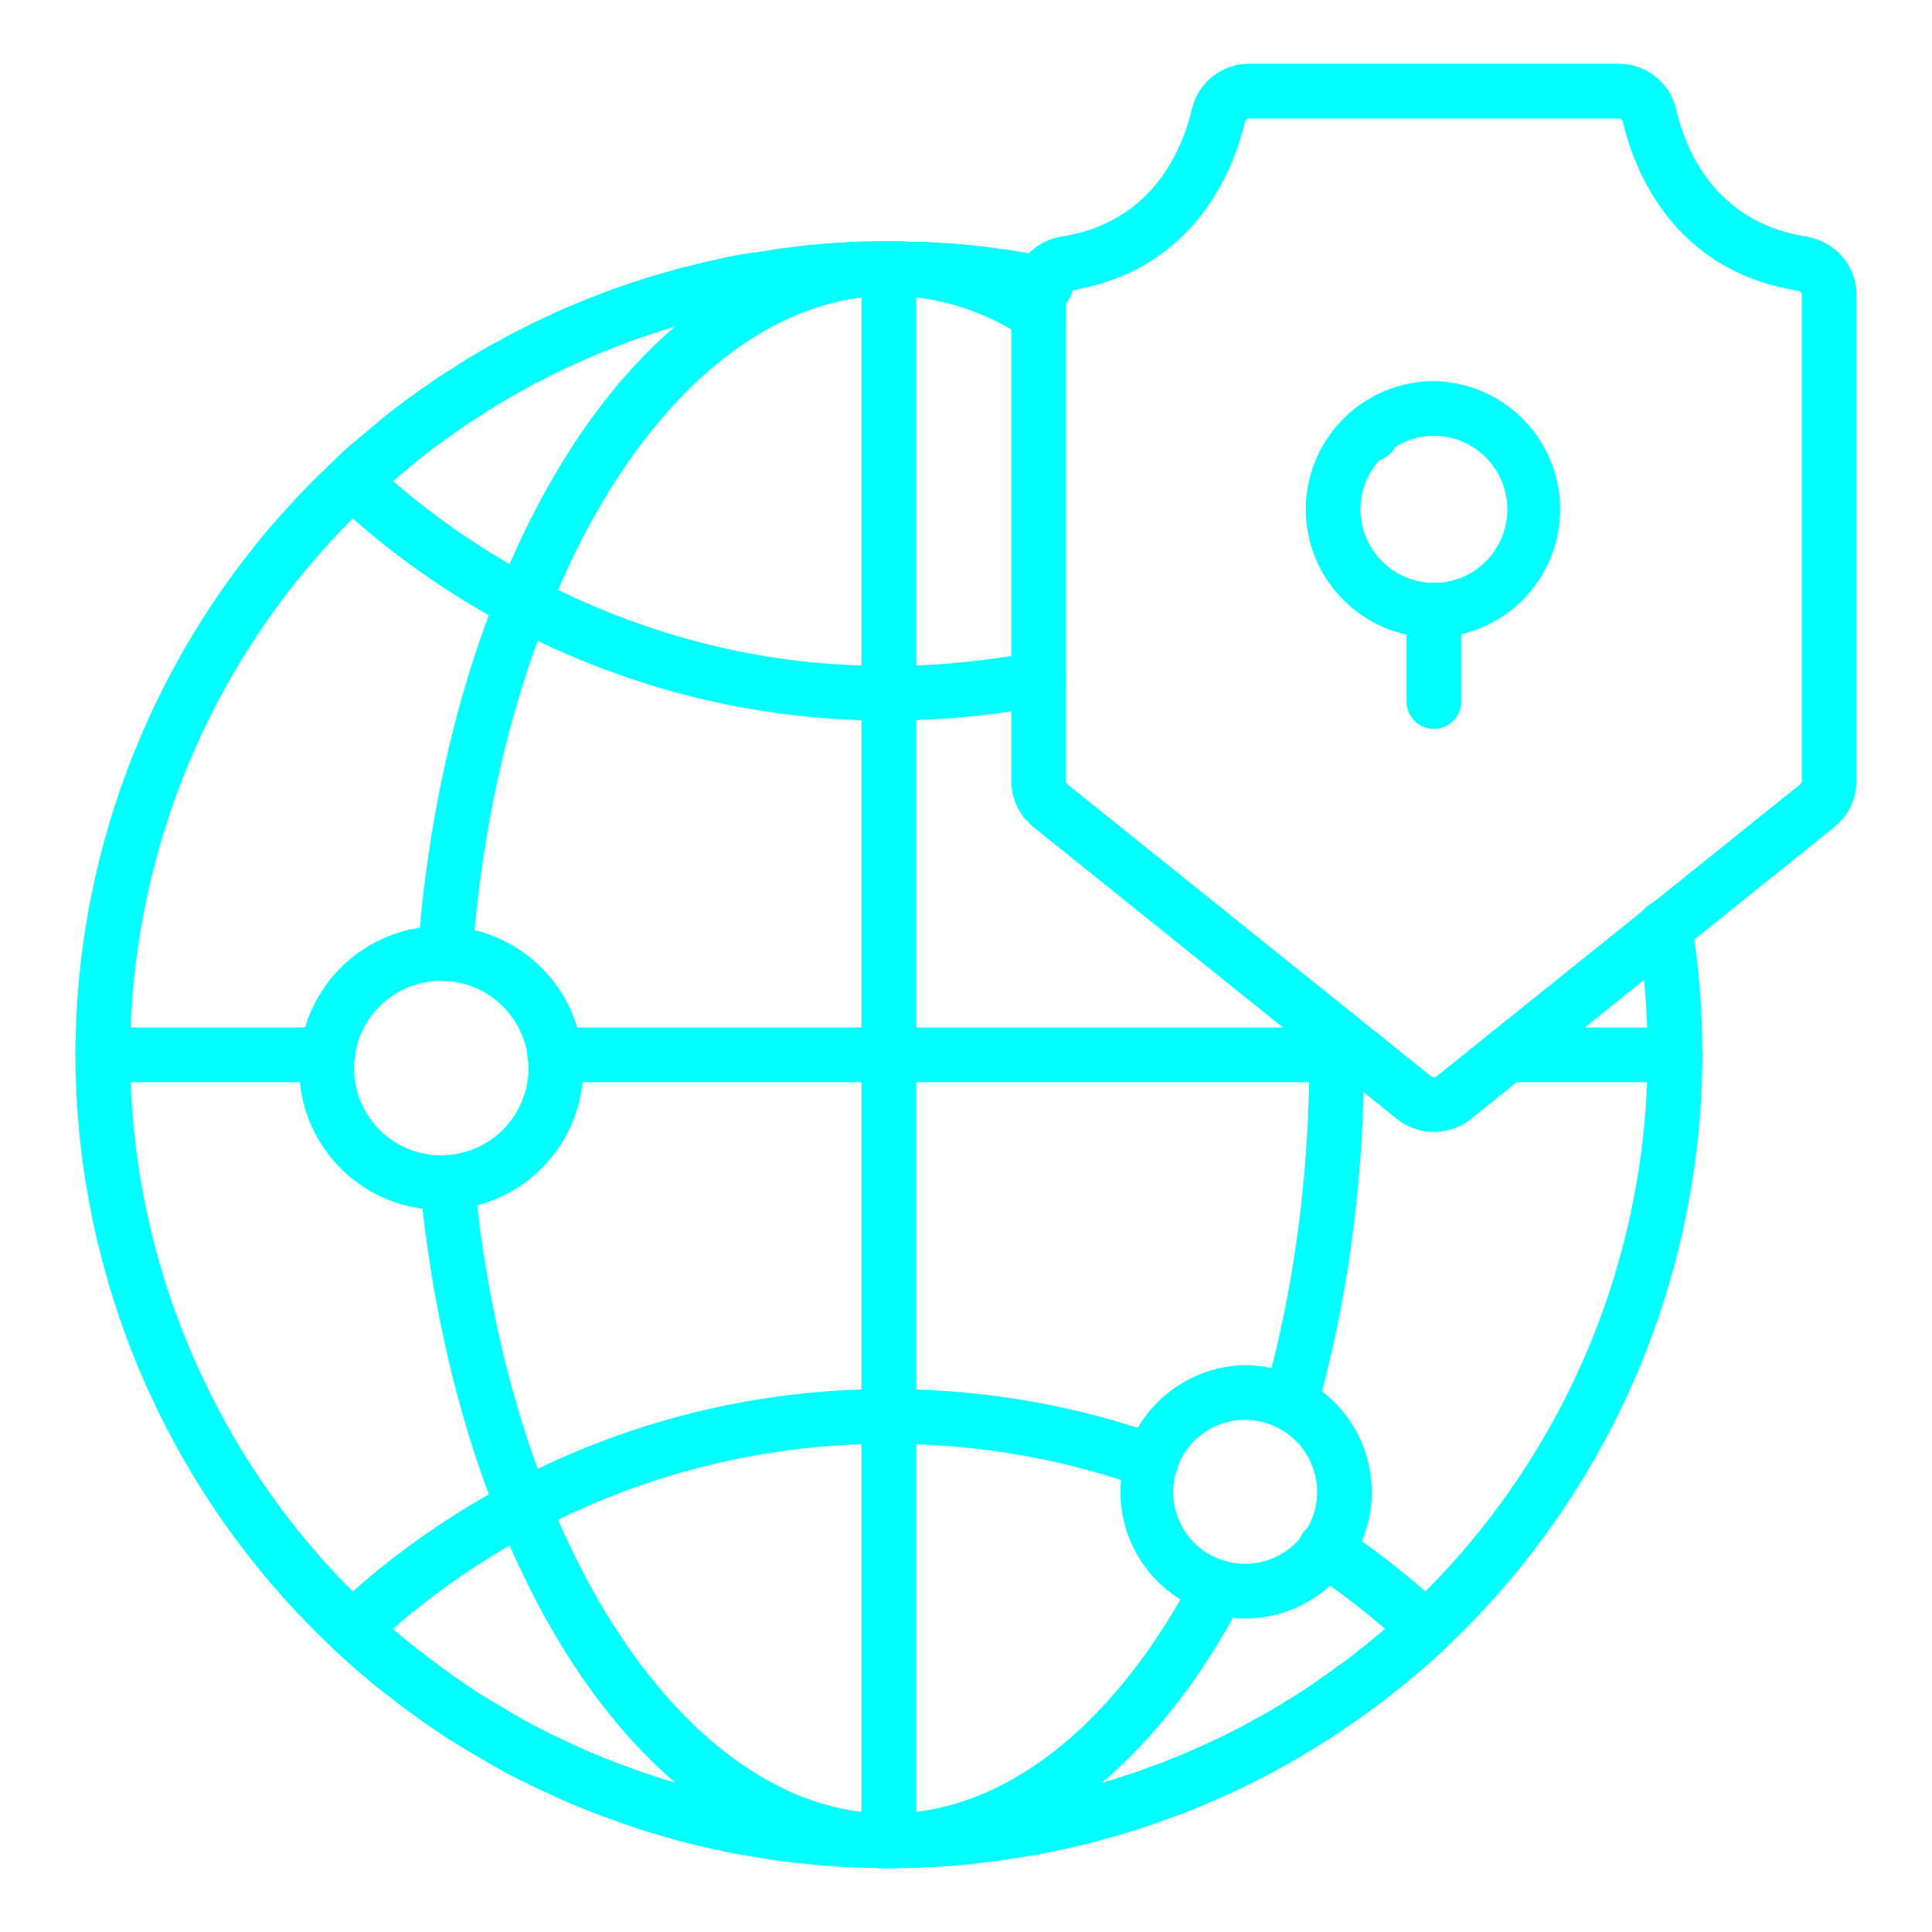 <svg xmlns="http://www.w3.org/2000/svg" version="1.1" xmlns:xlink="http://www.w3.org/1999/xlink" width="512" height="512" x="0" y="0" viewBox="0 0 53 53" style="enable-background:new 0 0 512 512" xml:space="preserve" class=""><g><path d="M37.611 12.658a.753.753 0 0 1-.558-.248.75.75 0 0 1 .843-1.223.98.98 0 0 1 .388.392.75.75 0 0 1-.673 1.079zM24.39 51.248c-.157 0-.304 0-.462-.012-.59 0-1.189-.048-1.649-.092-.243-.02-.484-.051-.726-.083.013.005-.078.005-.201-.028a17.293 17.293 0 0 1-.613-.091 14.48 14.48 0 0 1-1.214-.23c-.247-.054-.48-.108-.712-.171a7.5 7.5 0 0 1-.635-.176 10.825 10.825 0 0 1-.774-.239 16.928 16.928 0 0 1-.647-.226c-.252-.091-.48-.175-.71-.268-.318-.124-.65-.263-.972-.423a18.62 18.62 0 0 1-1.009-.484 12.476 12.476 0 0 1-.811-.454 32.762 32.762 0 0 1-.992-.597l-.236-.158a14.1 14.1 0 0 1-.467-.323c-.288-.204-.58-.414-.863-.644a9.368 9.368 0 0 1-.707-.564 22.408 22.408 0 0 1-7.92-17.047c0-6.153 2.58-12.09 7.078-16.289.272-.272.53-.502.794-.706l.546-.46c.371-.304.77-.6 1.26-.935.196-.15.435-.307.672-.442.248-.172.548-.354.86-.525.202-.117.407-.229.631-.352l.108-.059c.141-.066.28-.14.42-.214l.182-.089c.165-.08.326-.157.494-.229.282-.142.614-.282.947-.41.249-.1.507-.203.765-.296.096-.036.201-.07.307-.106l.265-.092.113-.035c.092-.029.19-.057.28-.092l.853-.244c.134-.033.185-.046.24-.055.242-.068.561-.14.882-.212l.11-.023c.28-.062.531-.106.773-.138a.774.774 0 0 1 .101-.007l.676-.112a.75.75 0 0 1 .114-.008 8.48 8.48 0 0 1 .764-.088c.248-.03.539-.052.828-.062.226-.02.477-.03.737-.03h.1a8.368 8.368 0 0 1 1.004.011l.107-.001c.139 0 .291 0 .43.012.707.031 1.38.096 2.033.196.118.01.269.036.418.063l.165.028c.022.003.044.006.061.01v.002c.198.024.35.052.495.086.048.006.101.014.154.025.406.08.675.475.595.88a.737.737 0 0 1-.876.593l-.01-.001c-.06 0-.107-.012-.165-.027a3.524 3.524 0 0 0-.394-.073l-.284-.046c-.113-.02-.228-.04-.347-.053a18.224 18.224 0 0 0-1.94-.187c-.127-.01-.232-.008-.335-.008h-.15a11.91 11.91 0 0 0-.584-.02c-.106 0-.207 0-.314.007l-.163.002c-.219 0-.429.01-.647.028-.285.011-.535.03-.776.058-.279.02-.517.048-.748.085a.732.732 0 0 1-.118.01l-.692.11a.732.732 0 0 1-.118.01c-.119.02-.326.056-.524.1l-.316-.7.164.732c-.301.067-.6.135-.892.212-.132.033-.184.046-.241.056l-.707.204c-.05.024-.182.064-.309.103l-.339.114-.265.092c-.25.09-.49.186-.733.283a9.92 9.92 0 0 0-.864.375c-.186.081-.327.15-.472.219l-.159.076a9.65 9.65 0 0 1-.454.232c-.245.138-.441.245-.647.363-.28.154-.54.312-.8.488a5.88 5.88 0 0 0-.59.39c-.42.288-.804.565-1.177.87l-.563.475c-.259.2-.476.4-.693.616a20.869 20.869 0 0 0-6.62 15.21 20.898 20.898 0 0 0 7.398 15.91c.205.176.416.352.636.508.297.24.565.43.833.62.145.107.285.2.423.293l.223.149c.287.18.61.374.932.56.245.147.488.287.73.409.325.167.642.32.968.465.311.154.6.274.889.386.223.092.434.168.645.245.225.081.428.155.63.22.23.08.432.144.644.199.01.002.086.026.097.03.185.056.364.112.55.152.247.066.454.114.67.16.35.078.686.153 1.032.2.007 0 .1.016.108.017.208.034.41.066.622.092.03.003.061.009.091.016a.675.675 0 0 1 .057.005c.219.029.437.057.665.076.436.041.996.088 1.548.088.193.01.308.01.43.01.345 0 .681-.01 1.016-.029.302-.01.586-.03.87-.057l.81-.098c.175-.022.35-.044.521-.075a18.67 18.67 0 0 0 2.32-.493c.329-.093.624-.176.92-.278a9.34 9.34 0 0 0 .659-.229c.285-.095.532-.187.78-.297.26-.098.463-.193.671-.29l.098-.045a16.49 16.49 0 0 0 1.441-.73c.325-.173.608-.343.894-.523.256-.159.498-.323.738-.486.15-.104.305-.21.45-.316l.032-.023a.856.856 0 0 1 .098-.071c.103-.063.197-.14.293-.216l.153-.12a19.568 19.568 0 0 0 1.451-1.231A20.925 20.925 0 0 0 45.2 28.938c0-1.156-.09-2.282-.268-3.346a.75.75 0 1 1 1.478-.248c.193 1.146.29 2.355.29 3.594a22.431 22.431 0 0 1-7.067 16.296c-.483.454-1.009.9-1.566 1.328l-.132.105a5.388 5.388 0 0 1-.355.264.95.95 0 0 1-.173.123c-.14.1-.285.2-.43.301-.264.18-.523.355-.792.521-.31.196-.626.385-.963.564a17.71 17.71 0 0 1-1.544.782l-.088.04c-.244.113-.484.224-.738.319-.25.112-.542.22-.835.318-.21.084-.46.17-.706.246-.298.103-.62.194-.94.285-.84.236-1.677.414-2.52.54-.173.03-.373.057-.572.082l-.845.101c-.326.033-.641.054-.958.064-.347.02-.71.03-1.085.03zm12.085-5.313-.001.002v-.002z" fill="#00ffff" opacity="1" data-original="#000000"></path><path d="M37.61 12.658c-.16 0-.32-.051-.454-.153a.753.753 0 0 1-.272-.973.747.747 0 0 1 1.002-.335c.075.037.203.127.261.187a.75.75 0 0 1-.537 1.274zM24.39 19.768A22.07 22.07 0 0 1 14.002 17.2a22.318 22.318 0 0 1-4.854-3.455.75.75 0 0 1-.005-1.09c.252-.241.513-.472.776-.693l.57-.48c.416-.331.828-.63 1.25-.928.135-.095.274-.185.414-.276l.224-.146c.297-.192.586-.367.886-.542.22-.127.425-.239.65-.362.01-.006.094-.053.107-.059.141-.066.28-.14.42-.214l.182-.089c.165-.08.326-.157.494-.229.288-.135.607-.268.927-.402.269-.108.527-.211.785-.304.096-.036.201-.07.307-.106l.265-.092.113-.035c.092-.029.19-.057.28-.092l.853-.244c.134-.033.185-.046.24-.055.242-.068.561-.14.882-.212l.11-.023c.264-.06.53-.106.773-.138a.774.774 0 0 1 .101-.007l.676-.112a.75.75 0 0 1 .114-.008 8.48 8.48 0 0 1 .764-.088c.248-.03.539-.051.828-.062.226-.02.477-.03.737-.03h.1a8.676 8.676 0 0 1 1.004.01h.107c.139 0 .291 0 .43.012.707.031 1.38.096 2.033.196.118.01.269.036.418.063l.165.028c.022.003.044.006.061.01v.002c.2.024.344.05.488.077l.169.036a.75.75 0 0 1-.29 1.471l-.172-.037c-.12-.02-.258-.047-.396-.064l-.284-.046c-.113-.02-.228-.04-.347-.053a18.224 18.224 0 0 0-1.94-.187c-.127-.01-.24-.008-.335-.008h-.15a11.91 11.91 0 0 0-.584-.02c-.106 0-.207 0-.314.007l-.163.002c-.219 0-.429.01-.647.028-.285.012-.535.03-.776.058-.279.02-.517.048-.748.085a.732.732 0 0 1-.118.01l-.692.11a.732.732 0 0 1-.118.01c-.117.02-.33.055-.517.1l-.323-.7.164.732c-.301.067-.6.135-.892.212-.132.033-.184.046-.241.056l-.707.204c-.05.024-.182.064-.309.103l-.339.114-.265.092c-.25.09-.49.186-.733.283-.29.122-.59.248-.882.383-.168.073-.309.141-.454.21l-.159.077a9.65 9.65 0 0 1-.454.232c-.245.138-.441.245-.647.363-.274.16-.545.325-.816.5l-.23.15c-.124.08-.246.159-.364.242-.398.28-.787.562-1.166.864l-.554.467-.102.086a20.779 20.779 0 0 0 3.92 2.676c4.16 2.192 8.812 2.926 13.65 2.016a.75.75 0 1 1 .278 1.475 23.041 23.041 0 0 1-4.238.403zM24.39 51.248c-.157 0-.304 0-.462-.012a20.36 20.36 0 0 1-1.65-.092 9.036 9.036 0 0 1-.695-.078 1.058 1.058 0 0 1-.213-.028 6.87 6.87 0 0 1-.753-.117 12.73 12.73 0 0 1-1.092-.21c-.247-.053-.48-.107-.712-.17a7.5 7.5 0 0 1-.635-.176 9.372 9.372 0 0 1-.784-.243 8.954 8.954 0 0 1-.687-.24c-.202-.073-.43-.157-.66-.25a15.652 15.652 0 0 1-.953-.415c-.34-.15-.684-.316-1.028-.492a32.762 32.762 0 0 1-1.804-1.05l-.685-.468c-.015-.01-.03-.022-.044-.033l-.003-.003c-.285-.2-.557-.399-.83-.62a13.084 13.084 0 0 1-.71-.566c-.285-.244-.561-.49-.839-.747a.748.748 0 0 1-.005-1.096A22.085 22.085 0 0 1 14 40.674a22.076 22.076 0 0 1 10.39-2.567c2.536 0 5.032.425 7.418 1.263a.75.75 0 1 1-.496 1.415 20.851 20.851 0 0 0-6.922-1.178 20.59 20.59 0 0 0-9.69 2.394 20.535 20.535 0 0 0-3.92 2.684c.06.054.123.108.187.163.21.18.427.35.653.52.268.215.515.396.77.576a.992.992 0 0 1 .052.037l.64.437c.287.18.61.374.932.56.252.15.502.285.752.42.303.156.62.31.946.454.3.139.594.272.889.386.223.092.434.168.645.245.228.092.43.156.63.22.228.082.435.145.644.199.01.002.086.026.097.03.185.056.364.112.55.152.247.066.454.114.67.16.35.078.686.153 1.032.2.264.054.483.088.7.106.042.003.082.01.122.02a.842.842 0 0 1 .086.009c.21.036.417.053.635.07.51.05 1.022.079 1.532.089.21.01.324.01.446.01.345 0 .681-.01 1.016-.029.302-.01.586-.03.87-.057.184-.012.338-.029.49-.054.306-.034.579-.072.841-.119.427-.053.802-.129 1.177-.213.4-.08.77-.175 1.143-.28.32-.08.62-.175.92-.278a9.34 9.34 0 0 0 .806-.285c.163-.052.326-.112.48-.18a.783.783 0 0 1 .105-.038c.02-.01.04-.02.06-.028.252-.107.504-.213.757-.33.551-.244 1.106-.53 1.709-.878.246-.146.443-.263.631-.379.246-.151.482-.302.717-.471a6.75 6.75 0 0 0 .458-.322.866.866 0 0 1 .069-.045.69.69 0 0 1 .042-.033.955.955 0 0 1 .083-.066c.133-.089.257-.187.381-.285.296-.227.582-.459.853-.692a20.053 20.053 0 0 0-2.043-1.553.75.75 0 1 1 .828-1.25c1.01.67 1.969 1.429 2.85 2.259a.747.747 0 0 1 0 1.092c-.484.454-1.01.9-1.567 1.328-.14.11-.285.224-.44.33l-.003.002c-.06.056-.124.104-.197.147-.162.12-.316.231-.479.333-.224.163-.488.333-.763.502-.196.121-.402.243-.608.365-.71.412-1.313.721-1.903.983-.243.112-.497.22-.751.327a1.194 1.194 0 0 1-.238.098 6.139 6.139 0 0 1-.51.192 1.07 1.07 0 0 1-.16.06c-.235.09-.47.172-.704.244-.318.109-.658.215-.998.3-.388.11-.796.214-1.215.298-.407.092-.832.176-1.267.23-.255.046-.562.088-.86.12a5.443 5.443 0 0 1-.577.064c-.286.029-.601.05-.918.06-.347.02-.71.03-1.085.03zm-2.6-1.647zm9.678-1.08-.001.001zm.828-.32h-.001zm4.286-2.386z" fill="#00ffff" opacity="1" data-original="#000000"></path><path d="m12.212 26.917-.056-.001a.75.75 0 0 1-.693-.803c.26-3.548 1.017-6.956 2.192-9.857 2.337-5.864 6.08-9.374 10.27-9.627.358-.024.697-.01 1.049.01 1.361.098 2.675.548 3.918 1.335a.75.75 0 1 1-.803 1.267c-1.031-.654-2.112-1.026-3.212-1.105a9.84 9.84 0 0 0-.53-.018c-.106 0-.207 0-.314.007-3.55.214-6.903 3.462-8.986 8.69-1.118 2.762-1.84 6.014-2.088 9.407a.75.75 0 0 1-.747.695zM35.4 39.248a.75.75 0 0 1-.722-.953c.825-2.93 1.243-6.078 1.243-9.358 0-.165 0-.33-.01-.495a.75.75 0 0 1 1.498-.089c.012.195.012.39.012.584 0 3.417-.437 6.702-1.299 9.764a.75.75 0 0 1-.722.547zM24.39 51.248c-.157 0-.304 0-.462-.012-4.206-.273-7.934-3.78-10.274-9.62-1.082-2.68-1.819-5.83-2.13-9.108a.75.75 0 0 1 1.494-.141c.296 3.135.999 6.14 2.028 8.69 2.086 5.207 5.426 8.452 8.933 8.682.176.009.292.009.412.009 3.133 0 6.182-2.387 8.366-6.55a.749.749 0 1 1 1.328.698c-2.451 4.672-5.984 7.352-9.694 7.352zM45.95 29.688h-4.61a.75.75 0 0 1 0-1.5h4.61a.75.75 0 0 1 0 1.5zM8.99 29.688H2.82a.75.75 0 0 1 0-1.5h6.17a.75.75 0 0 1 0 1.5z" fill="#00ffff" opacity="1" data-original="#000000"></path><path d="M37.331 29.688h-22.11a.75.75 0 0 1 0-1.5h22.11a.75.75 0 0 1 0 1.5z" fill="#00ffff" opacity="1" data-original="#000000"></path><path d="M24.387 51.25a.75.75 0 0 1-.75-.75V7.368a.75.75 0 0 1 1.5 0V50.5a.75.75 0 0 1-.75.75zM12.102 33.193a3.893 3.893 0 0 1 0-7.787 3.902 3.902 0 0 1 3.897 3.898 3.897 3.897 0 0 1-3.897 3.889zm0-6.287a2.396 2.396 0 0 0-2.39 2.398 2.391 2.391 0 0 0 2.39 2.389 2.396 2.396 0 0 0 2.397-2.389 2.4 2.4 0 0 0-2.397-2.398zM34.154 44.4a3.475 3.475 0 0 1 0-6.949 3.483 3.483 0 0 1 3.479 3.479c0 1.913-1.56 3.47-3.479 3.47zm0-5.449c-1.087 0-1.97.888-1.97 1.979 0 1.086.883 1.97 1.97 1.97 1.091 0 1.979-.884 1.979-1.97a1.98 1.98 0 0 0-1.979-1.979zM39.337 31.051a1.62 1.62 0 0 1-1.018-.357l-9.967-8.004a1.63 1.63 0 0 1-.609-1.262V8.092a1.63 1.63 0 0 1 1.381-1.6c2.481-.399 3.303-2.357 3.571-3.489.171-.736.82-1.253 1.576-1.253h10.132c.76 0 1.41.517 1.581 1.257.263 1.13 1.076 3.085 3.565 3.483.803.135 1.38.809 1.38 1.602v13.336c0 .486-.227.957-.609 1.262l-9.967 8.006a1.618 1.618 0 0 1-1.016.355zM34.27 3.25a.12.12 0 0 0-.116.097c-.287 1.208-1.325 4.069-4.789 4.625-.06.01-.123.05-.123.12v13.336c0 .033.019.069.047.092l9.97 8.006a.122.122 0 0 0 .152 0l9.97-8.006a.124.124 0 0 0 .048-.092V8.092c0-.07-.065-.112-.124-.121-3.475-.556-4.502-3.42-4.783-4.624a.122.122 0 0 0-.12-.097z" fill="#00ffff" opacity="1" data-original="#000000"></path><path d="M39.34 17.49c-1.939 0-3.517-1.577-3.517-3.517s1.578-3.517 3.518-3.517a3.518 3.518 0 0 1 0 7.035zm0-5.534c-1.111 0-2.017.905-2.017 2.017s.906 2.018 2.018 2.018c1.107 0 2.009-.906 2.009-2.018s-.902-2.017-2.01-2.017z" fill="#00ffff" opacity="1" data-original="#000000"></path><path d="M39.337 19.997a.75.75 0 0 1-.75-.75V16.74a.75.75 0 0 1 1.5 0v2.506a.75.75 0 0 1-.75.75z" fill="#00ffff" opacity="1" data-original="#000000"></path></g></svg>